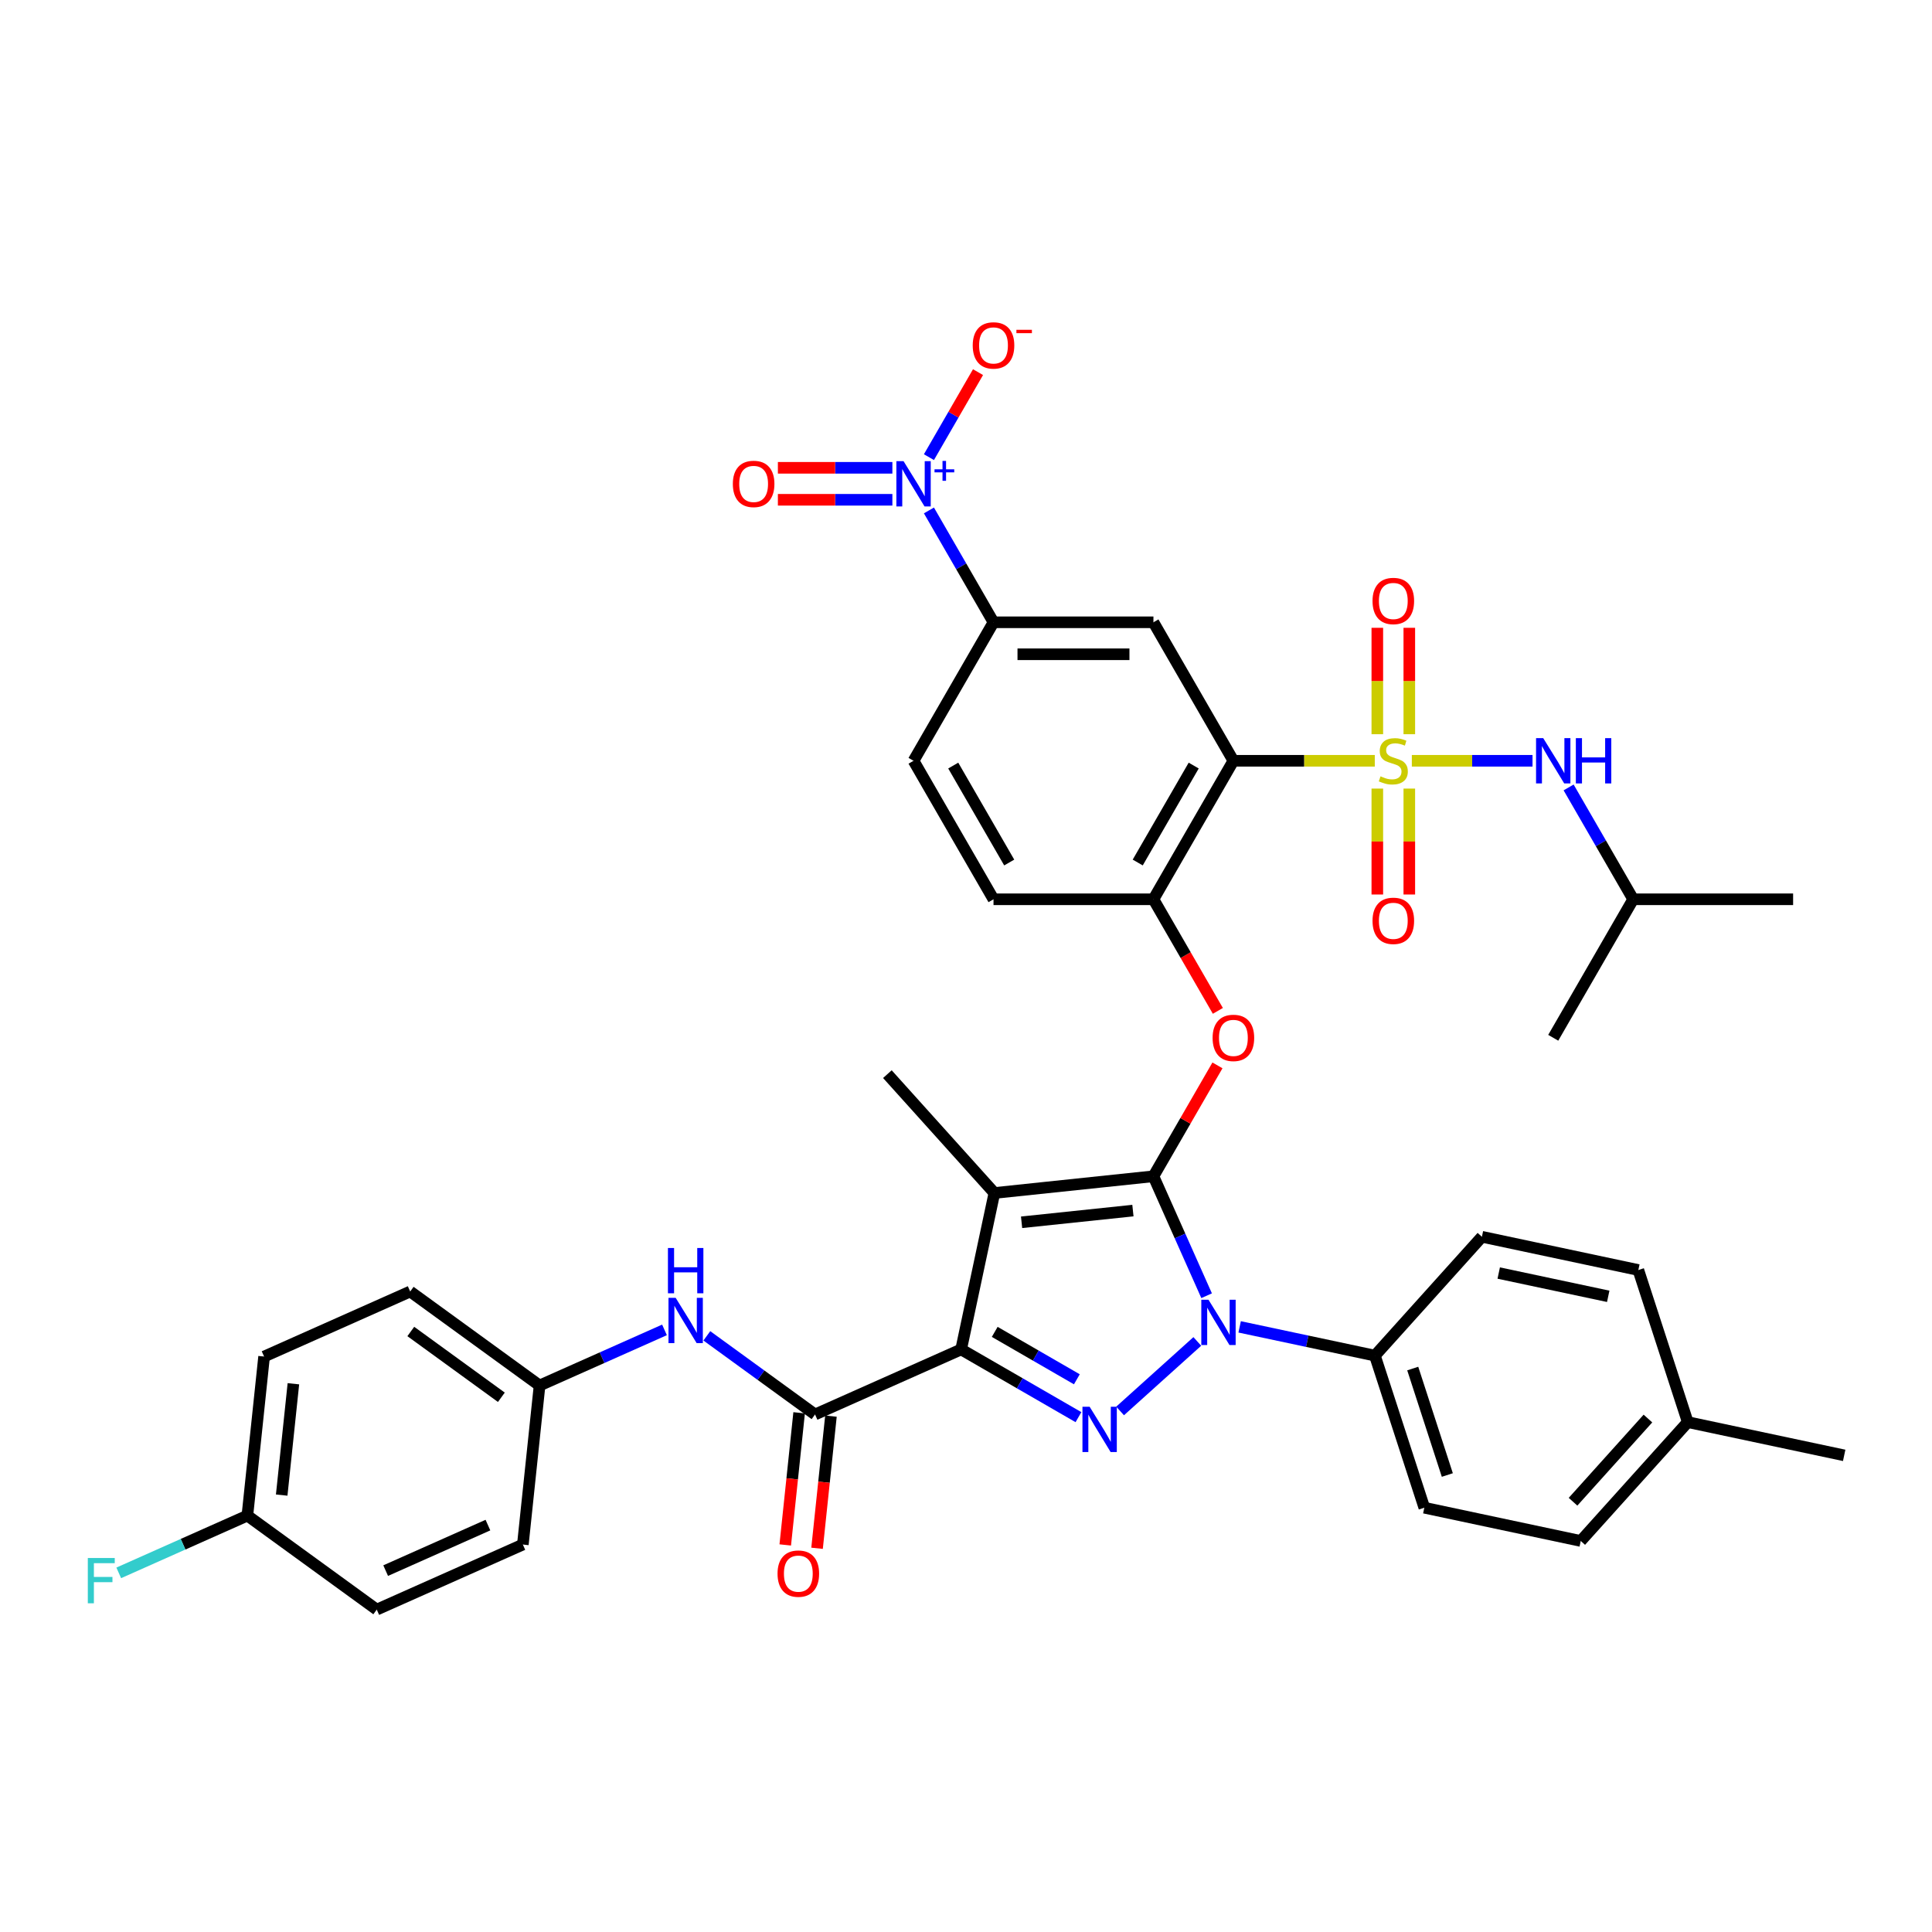<?xml version='1.0' encoding='iso-8859-1'?>
<svg version='1.1' baseProfile='full'
              xmlns='http://www.w3.org/2000/svg'
                      xmlns:rdkit='http://www.rdkit.org/xml'
                      xmlns:xlink='http://www.w3.org/1999/xlink'
                  xml:space='preserve'
width='1000px' height='1000px' viewBox='0 0 1000 1000'>
<!-- END OF HEADER -->
<rect style='opacity:1.0;fill:#FFFFFF;stroke:none' width='1000' height='1000' x='0' y='0'> </rect>
<path class='bond-2' d='M 597.014,608.838 L 514.693,617.49' style='fill:none;fill-rule:evenodd;stroke:#000000;stroke-width:6px;stroke-linecap:butt;stroke-linejoin:miter;stroke-opacity:1' />
<path class='bond-2' d='M 586.396,626.6 L 528.771,632.656' style='fill:none;fill-rule:evenodd;stroke:#000000;stroke-width:6px;stroke-linecap:butt;stroke-linejoin:miter;stroke-opacity:1' />
<path class='bond-3' d='M 597.014,608.838 L 610.778,639.752' style='fill:none;fill-rule:evenodd;stroke:#000000;stroke-width:6px;stroke-linecap:butt;stroke-linejoin:miter;stroke-opacity:1' />
<path class='bond-3' d='M 610.778,639.752 L 624.542,670.666' style='fill:none;fill-rule:evenodd;stroke:#0000FF;stroke-width:6px;stroke-linecap:butt;stroke-linejoin:miter;stroke-opacity:1' />
<path class='bond-8' d='M 597.014,608.838 L 613.584,580.139' style='fill:none;fill-rule:evenodd;stroke:#000000;stroke-width:6px;stroke-linecap:butt;stroke-linejoin:miter;stroke-opacity:1' />
<path class='bond-8' d='M 613.584,580.139 L 630.153,551.44' style='fill:none;fill-rule:evenodd;stroke:#FF0000;stroke-width:6px;stroke-linecap:butt;stroke-linejoin:miter;stroke-opacity:1' />
<path class='bond-0' d='M 711.591,393.782 L 674.996,393.782' style='fill:none;fill-rule:evenodd;stroke:#CCCC00;stroke-width:6px;stroke-linecap:butt;stroke-linejoin:miter;stroke-opacity:1' />
<path class='bond-0' d='M 674.996,393.782 L 638.402,393.782' style='fill:none;fill-rule:evenodd;stroke:#000000;stroke-width:6px;stroke-linecap:butt;stroke-linejoin:miter;stroke-opacity:1' />
<path class='bond-12' d='M 730.762,393.782 L 761.996,393.782' style='fill:none;fill-rule:evenodd;stroke:#CCCC00;stroke-width:6px;stroke-linecap:butt;stroke-linejoin:miter;stroke-opacity:1' />
<path class='bond-12' d='M 761.996,393.782 L 793.231,393.782' style='fill:none;fill-rule:evenodd;stroke:#0000FF;stroke-width:6px;stroke-linecap:butt;stroke-linejoin:miter;stroke-opacity:1' />
<path class='bond-15' d='M 729.454,380.025 L 729.454,352.488' style='fill:none;fill-rule:evenodd;stroke:#CCCC00;stroke-width:6px;stroke-linecap:butt;stroke-linejoin:miter;stroke-opacity:1' />
<path class='bond-15' d='M 729.454,352.488 L 729.454,324.951' style='fill:none;fill-rule:evenodd;stroke:#FF0000;stroke-width:6px;stroke-linecap:butt;stroke-linejoin:miter;stroke-opacity:1' />
<path class='bond-15' d='M 712.899,380.025 L 712.899,352.488' style='fill:none;fill-rule:evenodd;stroke:#CCCC00;stroke-width:6px;stroke-linecap:butt;stroke-linejoin:miter;stroke-opacity:1' />
<path class='bond-15' d='M 712.899,352.488 L 712.899,324.951' style='fill:none;fill-rule:evenodd;stroke:#FF0000;stroke-width:6px;stroke-linecap:butt;stroke-linejoin:miter;stroke-opacity:1' />
<path class='bond-16' d='M 712.899,408.169 L 712.899,435.581' style='fill:none;fill-rule:evenodd;stroke:#CCCC00;stroke-width:6px;stroke-linecap:butt;stroke-linejoin:miter;stroke-opacity:1' />
<path class='bond-16' d='M 712.899,435.581 L 712.899,462.994' style='fill:none;fill-rule:evenodd;stroke:#FF0000;stroke-width:6px;stroke-linecap:butt;stroke-linejoin:miter;stroke-opacity:1' />
<path class='bond-16' d='M 729.454,408.169 L 729.454,435.581' style='fill:none;fill-rule:evenodd;stroke:#CCCC00;stroke-width:6px;stroke-linecap:butt;stroke-linejoin:miter;stroke-opacity:1' />
<path class='bond-16' d='M 729.454,435.581 L 729.454,462.994' style='fill:none;fill-rule:evenodd;stroke:#FF0000;stroke-width:6px;stroke-linecap:butt;stroke-linejoin:miter;stroke-opacity:1' />
<path class='bond-1' d='M 497.483,698.456 L 514.693,617.49' style='fill:none;fill-rule:evenodd;stroke:#000000;stroke-width:6px;stroke-linecap:butt;stroke-linejoin:miter;stroke-opacity:1' />
<path class='bond-6' d='M 497.483,698.456 L 421.864,732.123' style='fill:none;fill-rule:evenodd;stroke:#000000;stroke-width:6px;stroke-linecap:butt;stroke-linejoin:miter;stroke-opacity:1' />
<path class='bond-39' d='M 497.483,698.456 L 527.846,715.986' style='fill:none;fill-rule:evenodd;stroke:#000000;stroke-width:6px;stroke-linecap:butt;stroke-linejoin:miter;stroke-opacity:1' />
<path class='bond-39' d='M 527.846,715.986 L 558.209,733.516' style='fill:none;fill-rule:evenodd;stroke:#0000FF;stroke-width:6px;stroke-linecap:butt;stroke-linejoin:miter;stroke-opacity:1' />
<path class='bond-39' d='M 514.869,689.378 L 536.123,701.649' style='fill:none;fill-rule:evenodd;stroke:#000000;stroke-width:6px;stroke-linecap:butt;stroke-linejoin:miter;stroke-opacity:1' />
<path class='bond-39' d='M 536.123,701.649 L 557.377,713.92' style='fill:none;fill-rule:evenodd;stroke:#0000FF;stroke-width:6px;stroke-linecap:butt;stroke-linejoin:miter;stroke-opacity:1' />
<path class='bond-25' d='M 514.693,617.49 L 459.306,555.976' style='fill:none;fill-rule:evenodd;stroke:#000000;stroke-width:6px;stroke-linecap:butt;stroke-linejoin:miter;stroke-opacity:1' />
<path class='bond-4' d='M 619.722,694.324 L 579.759,730.307' style='fill:none;fill-rule:evenodd;stroke:#0000FF;stroke-width:6px;stroke-linecap:butt;stroke-linejoin:miter;stroke-opacity:1' />
<path class='bond-14' d='M 641.641,686.786 L 676.644,694.226' style='fill:none;fill-rule:evenodd;stroke:#0000FF;stroke-width:6px;stroke-linecap:butt;stroke-linejoin:miter;stroke-opacity:1' />
<path class='bond-14' d='M 676.644,694.226 L 711.648,701.666' style='fill:none;fill-rule:evenodd;stroke:#000000;stroke-width:6px;stroke-linecap:butt;stroke-linejoin:miter;stroke-opacity:1' />
<path class='bond-5' d='M 638.402,393.782 L 597.014,465.468' style='fill:none;fill-rule:evenodd;stroke:#000000;stroke-width:6px;stroke-linecap:butt;stroke-linejoin:miter;stroke-opacity:1' />
<path class='bond-5' d='M 617.856,396.258 L 588.885,446.437' style='fill:none;fill-rule:evenodd;stroke:#000000;stroke-width:6px;stroke-linecap:butt;stroke-linejoin:miter;stroke-opacity:1' />
<path class='bond-9' d='M 638.402,393.782 L 597.014,322.097' style='fill:none;fill-rule:evenodd;stroke:#000000;stroke-width:6px;stroke-linecap:butt;stroke-linejoin:miter;stroke-opacity:1' />
<path class='bond-13' d='M 421.864,732.123 L 393.861,711.778' style='fill:none;fill-rule:evenodd;stroke:#000000;stroke-width:6px;stroke-linecap:butt;stroke-linejoin:miter;stroke-opacity:1' />
<path class='bond-13' d='M 393.861,711.778 L 365.858,691.432' style='fill:none;fill-rule:evenodd;stroke:#0000FF;stroke-width:6px;stroke-linecap:butt;stroke-linejoin:miter;stroke-opacity:1' />
<path class='bond-19' d='M 413.632,731.258 L 410.038,765.458' style='fill:none;fill-rule:evenodd;stroke:#000000;stroke-width:6px;stroke-linecap:butt;stroke-linejoin:miter;stroke-opacity:1' />
<path class='bond-19' d='M 410.038,765.458 L 406.443,799.657' style='fill:none;fill-rule:evenodd;stroke:#FF0000;stroke-width:6px;stroke-linecap:butt;stroke-linejoin:miter;stroke-opacity:1' />
<path class='bond-19' d='M 430.097,732.989 L 426.502,767.188' style='fill:none;fill-rule:evenodd;stroke:#000000;stroke-width:6px;stroke-linecap:butt;stroke-linejoin:miter;stroke-opacity:1' />
<path class='bond-19' d='M 426.502,767.188 L 422.908,801.387' style='fill:none;fill-rule:evenodd;stroke:#FF0000;stroke-width:6px;stroke-linecap:butt;stroke-linejoin:miter;stroke-opacity:1' />
<path class='bond-7' d='M 480.814,264.203 L 497.527,293.15' style='fill:none;fill-rule:evenodd;stroke:#0000FF;stroke-width:6px;stroke-linecap:butt;stroke-linejoin:miter;stroke-opacity:1' />
<path class='bond-7' d='M 497.527,293.15 L 514.239,322.097' style='fill:none;fill-rule:evenodd;stroke:#000000;stroke-width:6px;stroke-linecap:butt;stroke-linejoin:miter;stroke-opacity:1' />
<path class='bond-17' d='M 480.814,236.622 L 493.517,214.619' style='fill:none;fill-rule:evenodd;stroke:#0000FF;stroke-width:6px;stroke-linecap:butt;stroke-linejoin:miter;stroke-opacity:1' />
<path class='bond-17' d='M 493.517,214.619 L 506.221,192.616' style='fill:none;fill-rule:evenodd;stroke:#FF0000;stroke-width:6px;stroke-linecap:butt;stroke-linejoin:miter;stroke-opacity:1' />
<path class='bond-18' d='M 461.893,242.135 L 432.263,242.135' style='fill:none;fill-rule:evenodd;stroke:#0000FF;stroke-width:6px;stroke-linecap:butt;stroke-linejoin:miter;stroke-opacity:1' />
<path class='bond-18' d='M 432.263,242.135 L 402.633,242.135' style='fill:none;fill-rule:evenodd;stroke:#FF0000;stroke-width:6px;stroke-linecap:butt;stroke-linejoin:miter;stroke-opacity:1' />
<path class='bond-18' d='M 461.893,258.69 L 432.263,258.69' style='fill:none;fill-rule:evenodd;stroke:#0000FF;stroke-width:6px;stroke-linecap:butt;stroke-linejoin:miter;stroke-opacity:1' />
<path class='bond-18' d='M 432.263,258.69 L 402.633,258.69' style='fill:none;fill-rule:evenodd;stroke:#FF0000;stroke-width:6px;stroke-linecap:butt;stroke-linejoin:miter;stroke-opacity:1' />
<path class='bond-10' d='M 630.363,523.23 L 613.689,494.349' style='fill:none;fill-rule:evenodd;stroke:#FF0000;stroke-width:6px;stroke-linecap:butt;stroke-linejoin:miter;stroke-opacity:1' />
<path class='bond-10' d='M 613.689,494.349 L 597.014,465.468' style='fill:none;fill-rule:evenodd;stroke:#000000;stroke-width:6px;stroke-linecap:butt;stroke-linejoin:miter;stroke-opacity:1' />
<path class='bond-40' d='M 597.014,322.097 L 514.239,322.097' style='fill:none;fill-rule:evenodd;stroke:#000000;stroke-width:6px;stroke-linecap:butt;stroke-linejoin:miter;stroke-opacity:1' />
<path class='bond-40' d='M 584.598,338.652 L 526.656,338.652' style='fill:none;fill-rule:evenodd;stroke:#000000;stroke-width:6px;stroke-linecap:butt;stroke-linejoin:miter;stroke-opacity:1' />
<path class='bond-20' d='M 597.014,465.468 L 514.239,465.468' style='fill:none;fill-rule:evenodd;stroke:#000000;stroke-width:6px;stroke-linecap:butt;stroke-linejoin:miter;stroke-opacity:1' />
<path class='bond-11' d='M 514.239,322.097 L 472.852,393.782' style='fill:none;fill-rule:evenodd;stroke:#000000;stroke-width:6px;stroke-linecap:butt;stroke-linejoin:miter;stroke-opacity:1' />
<path class='bond-35' d='M 811.913,407.573 L 828.626,436.52' style='fill:none;fill-rule:evenodd;stroke:#0000FF;stroke-width:6px;stroke-linecap:butt;stroke-linejoin:miter;stroke-opacity:1' />
<path class='bond-35' d='M 828.626,436.52 L 845.338,465.468' style='fill:none;fill-rule:evenodd;stroke:#000000;stroke-width:6px;stroke-linecap:butt;stroke-linejoin:miter;stroke-opacity:1' />
<path class='bond-24' d='M 343.939,688.349 L 311.609,702.743' style='fill:none;fill-rule:evenodd;stroke:#0000FF;stroke-width:6px;stroke-linecap:butt;stroke-linejoin:miter;stroke-opacity:1' />
<path class='bond-24' d='M 311.609,702.743 L 279.28,717.137' style='fill:none;fill-rule:evenodd;stroke:#000000;stroke-width:6px;stroke-linecap:butt;stroke-linejoin:miter;stroke-opacity:1' />
<path class='bond-22' d='M 711.648,701.666 L 737.226,780.389' style='fill:none;fill-rule:evenodd;stroke:#000000;stroke-width:6px;stroke-linecap:butt;stroke-linejoin:miter;stroke-opacity:1' />
<path class='bond-22' d='M 731.229,708.359 L 749.134,763.465' style='fill:none;fill-rule:evenodd;stroke:#000000;stroke-width:6px;stroke-linecap:butt;stroke-linejoin:miter;stroke-opacity:1' />
<path class='bond-23' d='M 711.648,701.666 L 767.035,640.152' style='fill:none;fill-rule:evenodd;stroke:#000000;stroke-width:6px;stroke-linecap:butt;stroke-linejoin:miter;stroke-opacity:1' />
<path class='bond-21' d='M 514.239,465.468 L 472.852,393.782' style='fill:none;fill-rule:evenodd;stroke:#000000;stroke-width:6px;stroke-linecap:butt;stroke-linejoin:miter;stroke-opacity:1' />
<path class='bond-21' d='M 522.368,446.437 L 493.397,396.258' style='fill:none;fill-rule:evenodd;stroke:#000000;stroke-width:6px;stroke-linecap:butt;stroke-linejoin:miter;stroke-opacity:1' />
<path class='bond-27' d='M 737.226,780.389 L 818.192,797.599' style='fill:none;fill-rule:evenodd;stroke:#000000;stroke-width:6px;stroke-linecap:butt;stroke-linejoin:miter;stroke-opacity:1' />
<path class='bond-28' d='M 767.035,640.152 L 848.001,657.362' style='fill:none;fill-rule:evenodd;stroke:#000000;stroke-width:6px;stroke-linecap:butt;stroke-linejoin:miter;stroke-opacity:1' />
<path class='bond-28' d='M 775.738,658.927 L 832.414,670.974' style='fill:none;fill-rule:evenodd;stroke:#000000;stroke-width:6px;stroke-linecap:butt;stroke-linejoin:miter;stroke-opacity:1' />
<path class='bond-31' d='M 279.28,717.137 L 270.627,799.459' style='fill:none;fill-rule:evenodd;stroke:#000000;stroke-width:6px;stroke-linecap:butt;stroke-linejoin:miter;stroke-opacity:1' />
<path class='bond-32' d='M 279.28,717.137 L 212.314,668.483' style='fill:none;fill-rule:evenodd;stroke:#000000;stroke-width:6px;stroke-linecap:butt;stroke-linejoin:miter;stroke-opacity:1' />
<path class='bond-32' d='M 259.504,723.232 L 212.628,689.175' style='fill:none;fill-rule:evenodd;stroke:#000000;stroke-width:6px;stroke-linecap:butt;stroke-linejoin:miter;stroke-opacity:1' />
<path class='bond-26' d='M 128.043,784.472 L 136.695,702.151' style='fill:none;fill-rule:evenodd;stroke:#000000;stroke-width:6px;stroke-linecap:butt;stroke-linejoin:miter;stroke-opacity:1' />
<path class='bond-26' d='M 145.805,773.855 L 151.861,716.23' style='fill:none;fill-rule:evenodd;stroke:#000000;stroke-width:6px;stroke-linecap:butt;stroke-linejoin:miter;stroke-opacity:1' />
<path class='bond-30' d='M 128.043,784.472 L 94.753,799.294' style='fill:none;fill-rule:evenodd;stroke:#000000;stroke-width:6px;stroke-linecap:butt;stroke-linejoin:miter;stroke-opacity:1' />
<path class='bond-30' d='M 94.753,799.294 L 61.463,814.115' style='fill:none;fill-rule:evenodd;stroke:#33CCCC;stroke-width:6px;stroke-linecap:butt;stroke-linejoin:miter;stroke-opacity:1' />
<path class='bond-42' d='M 128.043,784.472 L 195.009,833.126' style='fill:none;fill-rule:evenodd;stroke:#000000;stroke-width:6px;stroke-linecap:butt;stroke-linejoin:miter;stroke-opacity:1' />
<path class='bond-29' d='M 818.192,797.599 L 873.58,736.086' style='fill:none;fill-rule:evenodd;stroke:#000000;stroke-width:6px;stroke-linecap:butt;stroke-linejoin:miter;stroke-opacity:1' />
<path class='bond-29' d='M 814.198,777.295 L 852.969,734.235' style='fill:none;fill-rule:evenodd;stroke:#000000;stroke-width:6px;stroke-linecap:butt;stroke-linejoin:miter;stroke-opacity:1' />
<path class='bond-41' d='M 848.001,657.362 L 873.58,736.086' style='fill:none;fill-rule:evenodd;stroke:#000000;stroke-width:6px;stroke-linecap:butt;stroke-linejoin:miter;stroke-opacity:1' />
<path class='bond-36' d='M 873.58,736.086 L 954.545,753.296' style='fill:none;fill-rule:evenodd;stroke:#000000;stroke-width:6px;stroke-linecap:butt;stroke-linejoin:miter;stroke-opacity:1' />
<path class='bond-33' d='M 270.627,799.459 L 195.009,833.126' style='fill:none;fill-rule:evenodd;stroke:#000000;stroke-width:6px;stroke-linecap:butt;stroke-linejoin:miter;stroke-opacity:1' />
<path class='bond-33' d='M 252.551,789.385 L 199.618,812.952' style='fill:none;fill-rule:evenodd;stroke:#000000;stroke-width:6px;stroke-linecap:butt;stroke-linejoin:miter;stroke-opacity:1' />
<path class='bond-34' d='M 212.314,668.483 L 136.695,702.151' style='fill:none;fill-rule:evenodd;stroke:#000000;stroke-width:6px;stroke-linecap:butt;stroke-linejoin:miter;stroke-opacity:1' />
<path class='bond-37' d='M 845.338,465.468 L 928.113,465.468' style='fill:none;fill-rule:evenodd;stroke:#000000;stroke-width:6px;stroke-linecap:butt;stroke-linejoin:miter;stroke-opacity:1' />
<path class='bond-38' d='M 845.338,465.468 L 803.951,537.153' style='fill:none;fill-rule:evenodd;stroke:#000000;stroke-width:6px;stroke-linecap:butt;stroke-linejoin:miter;stroke-opacity:1' />
<path  class='atom-1' d='M 714.554 401.828
Q 714.819 401.928, 715.912 402.391
Q 717.004 402.855, 718.196 403.153
Q 719.421 403.417, 720.613 403.417
Q 722.832 403.417, 724.123 402.358
Q 725.414 401.265, 725.414 399.378
Q 725.414 398.087, 724.752 397.292
Q 724.123 396.497, 723.13 396.067
Q 722.136 395.637, 720.481 395.14
Q 718.395 394.511, 717.137 393.915
Q 715.912 393.319, 715.018 392.061
Q 714.157 390.803, 714.157 388.684
Q 714.157 385.737, 716.144 383.916
Q 718.163 382.095, 722.136 382.095
Q 724.851 382.095, 727.931 383.386
L 727.169 385.935
Q 724.355 384.777, 722.236 384.777
Q 719.951 384.777, 718.693 385.737
Q 717.435 386.664, 717.468 388.286
Q 717.468 389.544, 718.097 390.306
Q 718.759 391.067, 719.686 391.498
Q 720.647 391.928, 722.236 392.425
Q 724.355 393.087, 725.613 393.749
Q 726.871 394.412, 727.765 395.769
Q 728.692 397.093, 728.692 399.378
Q 728.692 402.623, 726.507 404.378
Q 724.355 406.099, 720.746 406.099
Q 718.66 406.099, 717.071 405.636
Q 715.515 405.205, 713.66 404.444
L 714.554 401.828
' fill='#CCCC00'/>
<path  class='atom-4' d='M 625.5 672.735
L 633.181 685.151
Q 633.943 686.377, 635.168 688.595
Q 636.393 690.813, 636.459 690.946
L 636.459 672.735
L 639.572 672.735
L 639.572 696.177
L 636.36 696.177
L 628.116 682.602
Q 627.155 681.013, 626.129 679.192
Q 625.136 677.371, 624.838 676.808
L 624.838 696.177
L 621.792 696.177
L 621.792 672.735
L 625.5 672.735
' fill='#0000FF'/>
<path  class='atom-5' d='M 563.986 728.122
L 571.668 740.539
Q 572.429 741.764, 573.654 743.982
Q 574.879 746.2, 574.946 746.333
L 574.946 728.122
L 578.058 728.122
L 578.058 751.564
L 574.846 751.564
L 566.602 737.989
Q 565.642 736.4, 564.615 734.579
Q 563.622 732.758, 563.324 732.195
L 563.324 751.564
L 560.278 751.564
L 560.278 728.122
L 563.986 728.122
' fill='#0000FF'/>
<path  class='atom-8' d='M 467.67 238.691
L 475.352 251.108
Q 476.113 252.333, 477.338 254.551
Q 478.563 256.769, 478.63 256.902
L 478.63 238.691
L 481.742 238.691
L 481.742 262.133
L 478.53 262.133
L 470.286 248.558
Q 469.326 246.969, 468.299 245.148
Q 467.306 243.327, 467.008 242.764
L 467.008 262.133
L 463.962 262.133
L 463.962 238.691
L 467.67 238.691
' fill='#0000FF'/>
<path  class='atom-8' d='M 483.709 242.917
L 487.839 242.917
L 487.839 238.568
L 489.674 238.568
L 489.674 242.917
L 493.914 242.917
L 493.914 244.49
L 489.674 244.49
L 489.674 248.861
L 487.839 248.861
L 487.839 244.49
L 483.709 244.49
L 483.709 242.917
' fill='#0000FF'/>
<path  class='atom-9' d='M 627.641 537.219
Q 627.641 531.59, 630.422 528.445
Q 633.203 525.299, 638.402 525.299
Q 643.6 525.299, 646.381 528.445
Q 649.162 531.59, 649.162 537.219
Q 649.162 542.914, 646.348 546.158
Q 643.534 549.37, 638.402 549.37
Q 633.236 549.37, 630.422 546.158
Q 627.641 542.947, 627.641 537.219
M 638.402 546.721
Q 641.977 546.721, 643.898 544.337
Q 645.851 541.92, 645.851 537.219
Q 645.851 532.617, 643.898 530.299
Q 641.977 527.948, 638.402 527.948
Q 634.826 527.948, 632.872 530.266
Q 630.952 532.583, 630.952 537.219
Q 630.952 541.954, 632.872 544.337
Q 634.826 546.721, 638.402 546.721
' fill='#FF0000'/>
<path  class='atom-13' d='M 798.769 382.062
L 806.451 394.478
Q 807.212 395.703, 808.437 397.921
Q 809.663 400.14, 809.729 400.272
L 809.729 382.062
L 812.841 382.062
L 812.841 405.503
L 809.629 405.503
L 801.385 391.928
Q 800.425 390.339, 799.398 388.518
Q 798.405 386.697, 798.107 386.134
L 798.107 405.503
L 795.061 405.503
L 795.061 382.062
L 798.769 382.062
' fill='#0000FF'/>
<path  class='atom-13' d='M 815.655 382.062
L 818.834 382.062
L 818.834 392.028
L 830.82 392.028
L 830.82 382.062
L 833.998 382.062
L 833.998 405.503
L 830.82 405.503
L 830.82 394.676
L 818.834 394.676
L 818.834 405.503
L 815.655 405.503
L 815.655 382.062
' fill='#0000FF'/>
<path  class='atom-14' d='M 349.717 671.749
L 357.398 684.165
Q 358.16 685.39, 359.385 687.608
Q 360.61 689.827, 360.676 689.959
L 360.676 671.749
L 363.788 671.749
L 363.788 695.191
L 360.577 695.191
L 352.332 681.615
Q 351.372 680.026, 350.346 678.205
Q 349.352 676.384, 349.054 675.821
L 349.054 695.191
L 346.008 695.191
L 346.008 671.749
L 349.717 671.749
' fill='#0000FF'/>
<path  class='atom-14' d='M 345.727 645.963
L 348.905 645.963
L 348.905 655.929
L 360.891 655.929
L 360.891 645.963
L 364.07 645.963
L 364.07 669.405
L 360.891 669.405
L 360.891 658.578
L 348.905 658.578
L 348.905 669.405
L 345.727 669.405
L 345.727 645.963
' fill='#0000FF'/>
<path  class='atom-16' d='M 710.416 311.074
Q 710.416 305.445, 713.197 302.3
Q 715.978 299.154, 721.176 299.154
Q 726.375 299.154, 729.156 302.3
Q 731.937 305.445, 731.937 311.074
Q 731.937 316.769, 729.123 320.014
Q 726.308 323.225, 721.176 323.225
Q 716.011 323.225, 713.197 320.014
Q 710.416 316.802, 710.416 311.074
M 721.176 320.576
Q 724.752 320.576, 726.673 318.193
Q 728.626 315.776, 728.626 311.074
Q 728.626 306.472, 726.673 304.154
Q 724.752 301.803, 721.176 301.803
Q 717.6 301.803, 715.647 304.121
Q 713.727 306.439, 713.727 311.074
Q 713.727 315.809, 715.647 318.193
Q 717.6 320.576, 721.176 320.576
' fill='#FF0000'/>
<path  class='atom-17' d='M 710.416 476.623
Q 710.416 470.995, 713.197 467.849
Q 715.978 464.704, 721.176 464.704
Q 726.375 464.704, 729.156 467.849
Q 731.937 470.995, 731.937 476.623
Q 731.937 482.318, 729.123 485.563
Q 726.308 488.775, 721.176 488.775
Q 716.011 488.775, 713.197 485.563
Q 710.416 482.351, 710.416 476.623
M 721.176 486.126
Q 724.752 486.126, 726.673 483.742
Q 728.626 481.325, 728.626 476.623
Q 728.626 472.021, 726.673 469.703
Q 724.752 467.353, 721.176 467.353
Q 717.6 467.353, 715.647 469.67
Q 713.727 471.988, 713.727 476.623
Q 713.727 481.358, 715.647 483.742
Q 717.6 486.126, 721.176 486.126
' fill='#FF0000'/>
<path  class='atom-18' d='M 503.479 178.794
Q 503.479 173.165, 506.26 170.019
Q 509.041 166.874, 514.239 166.874
Q 519.438 166.874, 522.219 170.019
Q 525 173.165, 525 178.794
Q 525 184.488, 522.186 187.733
Q 519.371 190.945, 514.239 190.945
Q 509.074 190.945, 506.26 187.733
Q 503.479 184.522, 503.479 178.794
M 514.239 188.296
Q 517.815 188.296, 519.736 185.912
Q 521.689 183.495, 521.689 178.794
Q 521.689 174.191, 519.736 171.874
Q 517.815 169.523, 514.239 169.523
Q 510.663 169.523, 508.71 171.84
Q 506.79 174.158, 506.79 178.794
Q 506.79 183.528, 508.71 185.912
Q 510.663 188.296, 514.239 188.296
' fill='#FF0000'/>
<path  class='atom-18' d='M 526.093 170.7
L 534.113 170.7
L 534.113 172.448
L 526.093 172.448
L 526.093 170.7
' fill='#FF0000'/>
<path  class='atom-19' d='M 379.316 250.479
Q 379.316 244.85, 382.098 241.704
Q 384.879 238.559, 390.077 238.559
Q 395.275 238.559, 398.057 241.704
Q 400.838 244.85, 400.838 250.479
Q 400.838 256.173, 398.024 259.418
Q 395.209 262.63, 390.077 262.63
Q 384.912 262.63, 382.098 259.418
Q 379.316 256.207, 379.316 250.479
M 390.077 259.981
Q 393.653 259.981, 395.573 257.597
Q 397.527 255.18, 397.527 250.479
Q 397.527 245.876, 395.573 243.559
Q 393.653 241.208, 390.077 241.208
Q 386.501 241.208, 384.548 243.526
Q 382.627 245.843, 382.627 250.479
Q 382.627 255.213, 384.548 257.597
Q 386.501 259.981, 390.077 259.981
' fill='#FF0000'/>
<path  class='atom-20' d='M 402.451 814.511
Q 402.451 808.882, 405.233 805.737
Q 408.014 802.591, 413.212 802.591
Q 418.41 802.591, 421.192 805.737
Q 423.973 808.882, 423.973 814.511
Q 423.973 820.206, 421.159 823.451
Q 418.344 826.662, 413.212 826.662
Q 408.047 826.662, 405.233 823.451
Q 402.451 820.239, 402.451 814.511
M 413.212 824.014
Q 416.788 824.014, 418.708 821.63
Q 420.662 819.213, 420.662 814.511
Q 420.662 809.909, 418.708 807.591
Q 416.788 805.24, 413.212 805.24
Q 409.636 805.24, 407.683 807.558
Q 405.762 809.876, 405.762 814.511
Q 405.762 819.246, 407.683 821.63
Q 409.636 824.014, 413.212 824.014
' fill='#FF0000'/>
<path  class='atom-31' d='M 45.455 806.419
L 59.394 806.419
L 59.394 809.101
L 48.6 809.101
L 48.6 816.219
L 58.202 816.219
L 58.202 818.934
L 48.6 818.934
L 48.6 829.861
L 45.455 829.861
L 45.455 806.419
' fill='#33CCCC'/>
</svg>

